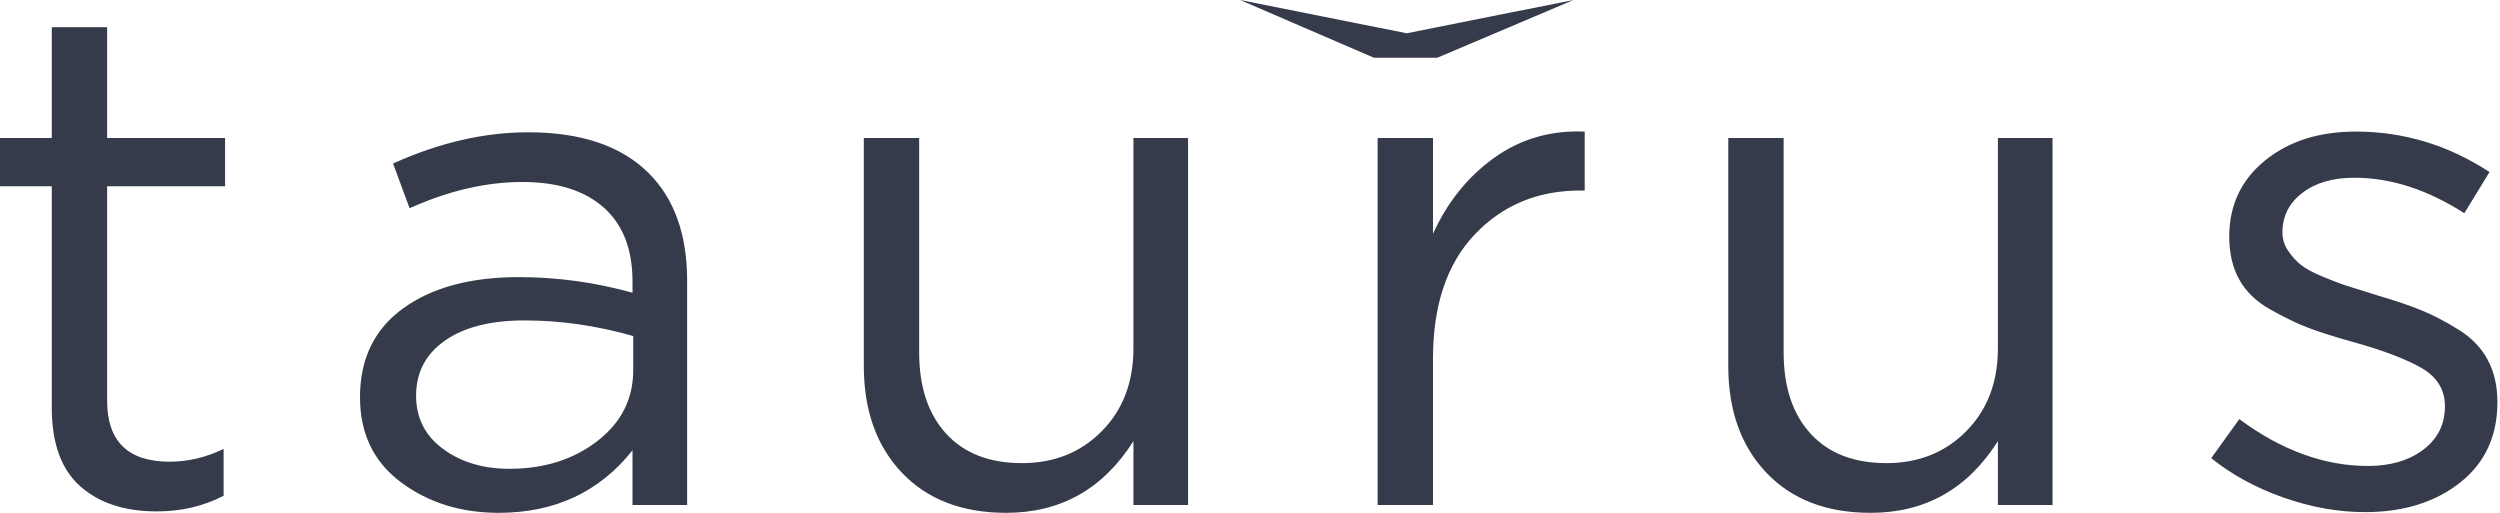 <svg width="117" height="24" viewBox="0 0 117 24" fill="none" xmlns="http://www.w3.org/2000/svg">
<path fill-rule="evenodd" clip-rule="evenodd" d="M7.336 23.934C5.833 23.934 4.638 23.541 3.752 22.755C2.866 21.968 2.423 20.744 2.423 19.083V8.717H0V6.458H2.423V1.274H5.014V6.458H10.533V8.717H5.014V18.751C5.014 20.656 5.99 21.608 7.941 21.608C8.794 21.608 9.635 21.409 10.465 21.01V23.203C9.523 23.69 8.48 23.934 7.336 23.934ZM23.342 24C21.57 24 20.044 23.524 18.766 22.571C17.487 21.619 16.848 20.29 16.848 18.584C16.848 16.79 17.521 15.406 18.867 14.431C20.213 13.457 22.018 12.969 24.284 12.969C26.079 12.969 27.851 13.213 29.601 13.7V13.169C29.601 11.662 29.152 10.511 28.255 9.713C27.358 8.916 26.09 8.517 24.453 8.517C22.748 8.517 20.987 8.927 19.169 9.746L18.395 7.653C20.549 6.679 22.658 6.191 24.722 6.191C27.189 6.191 29.063 6.823 30.341 8.085C31.553 9.281 32.158 10.965 32.158 13.135V23.634H29.601V21.076C28.053 23.025 25.967 24 23.342 24ZM23.847 21.94C25.462 21.94 26.831 21.508 27.953 20.644C29.074 19.78 29.635 18.673 29.635 17.322V15.727C27.93 15.24 26.236 14.996 24.554 14.996C22.961 14.996 21.716 15.312 20.819 15.943C19.921 16.574 19.473 17.433 19.473 18.518C19.473 19.559 19.893 20.39 20.735 21.01C21.576 21.63 22.613 21.94 23.847 21.94ZM47.089 24C45.025 24 43.398 23.374 42.209 22.123C41.02 20.871 40.426 19.204 40.426 17.122V6.457H43.017V16.491C43.017 18.108 43.438 19.376 44.279 20.295C45.12 21.215 46.303 21.674 47.829 21.674C49.332 21.674 50.577 21.176 51.564 20.179C52.551 19.182 53.045 17.887 53.045 16.292V6.457H55.602V23.634H53.045V20.644C51.631 22.881 49.646 24 47.089 24ZM64.473 23.635V6.457H67.064V10.943C67.737 9.459 68.69 8.274 69.924 7.388C71.158 6.502 72.571 6.092 74.164 6.158V8.916H73.962C71.966 8.916 70.317 9.603 69.015 10.976C67.714 12.349 67.064 14.287 67.064 16.79V23.635H64.473ZM87.546 24C85.482 24 83.855 23.374 82.666 22.123C81.477 20.871 80.883 19.204 80.883 17.122V6.457H83.474V16.491C83.474 18.108 83.894 19.376 84.736 20.295C85.577 21.215 86.76 21.674 88.286 21.674C89.789 21.674 91.034 21.176 92.021 20.179C93.008 19.182 93.502 17.887 93.502 16.292V6.457H96.059V23.634H93.502V20.644C92.088 22.881 90.103 24 87.546 24ZM110.688 23.967C109.431 23.967 108.158 23.74 106.868 23.286C105.578 22.832 104.451 22.217 103.486 21.442L104.799 19.614C106.773 21.076 108.781 21.807 110.822 21.807C111.876 21.807 112.74 21.552 113.413 21.043C114.086 20.534 114.423 19.858 114.423 19.016C114.423 18.241 114.058 17.643 113.329 17.222C112.6 16.801 111.518 16.392 110.082 15.993C109.207 15.749 108.511 15.528 107.995 15.328C107.479 15.129 106.896 14.847 106.246 14.481C105.595 14.116 105.113 13.65 104.799 13.086C104.485 12.521 104.328 11.851 104.328 11.075C104.328 9.614 104.883 8.429 105.993 7.52C107.104 6.612 108.523 6.158 110.25 6.158C112.493 6.158 114.58 6.789 116.509 8.052L115.331 9.979C113.604 8.872 111.888 8.318 110.183 8.318C109.173 8.318 108.36 8.556 107.743 9.032C107.126 9.508 106.818 10.123 106.818 10.876C106.818 11.186 106.907 11.474 107.087 11.74C107.266 12.006 107.468 12.227 107.693 12.405C107.917 12.582 108.27 12.77 108.753 12.969C109.235 13.169 109.622 13.313 109.914 13.401C110.205 13.49 110.665 13.634 111.293 13.833C112.123 14.077 112.807 14.309 113.346 14.531C113.884 14.752 114.456 15.052 115.062 15.428C115.668 15.805 116.122 16.275 116.425 16.84C116.728 17.405 116.879 18.064 116.879 18.817C116.879 20.412 116.296 21.669 115.129 22.588C113.963 23.507 112.482 23.967 110.688 23.967ZM64.301 2.703L58.035 0L65.836 1.557L73.637 0L67.262 2.703H64.301Z" fill="#363B4B"/>
<div xmlns="" id="saka-gui-root"><div><div><style/></div></div></div></svg>